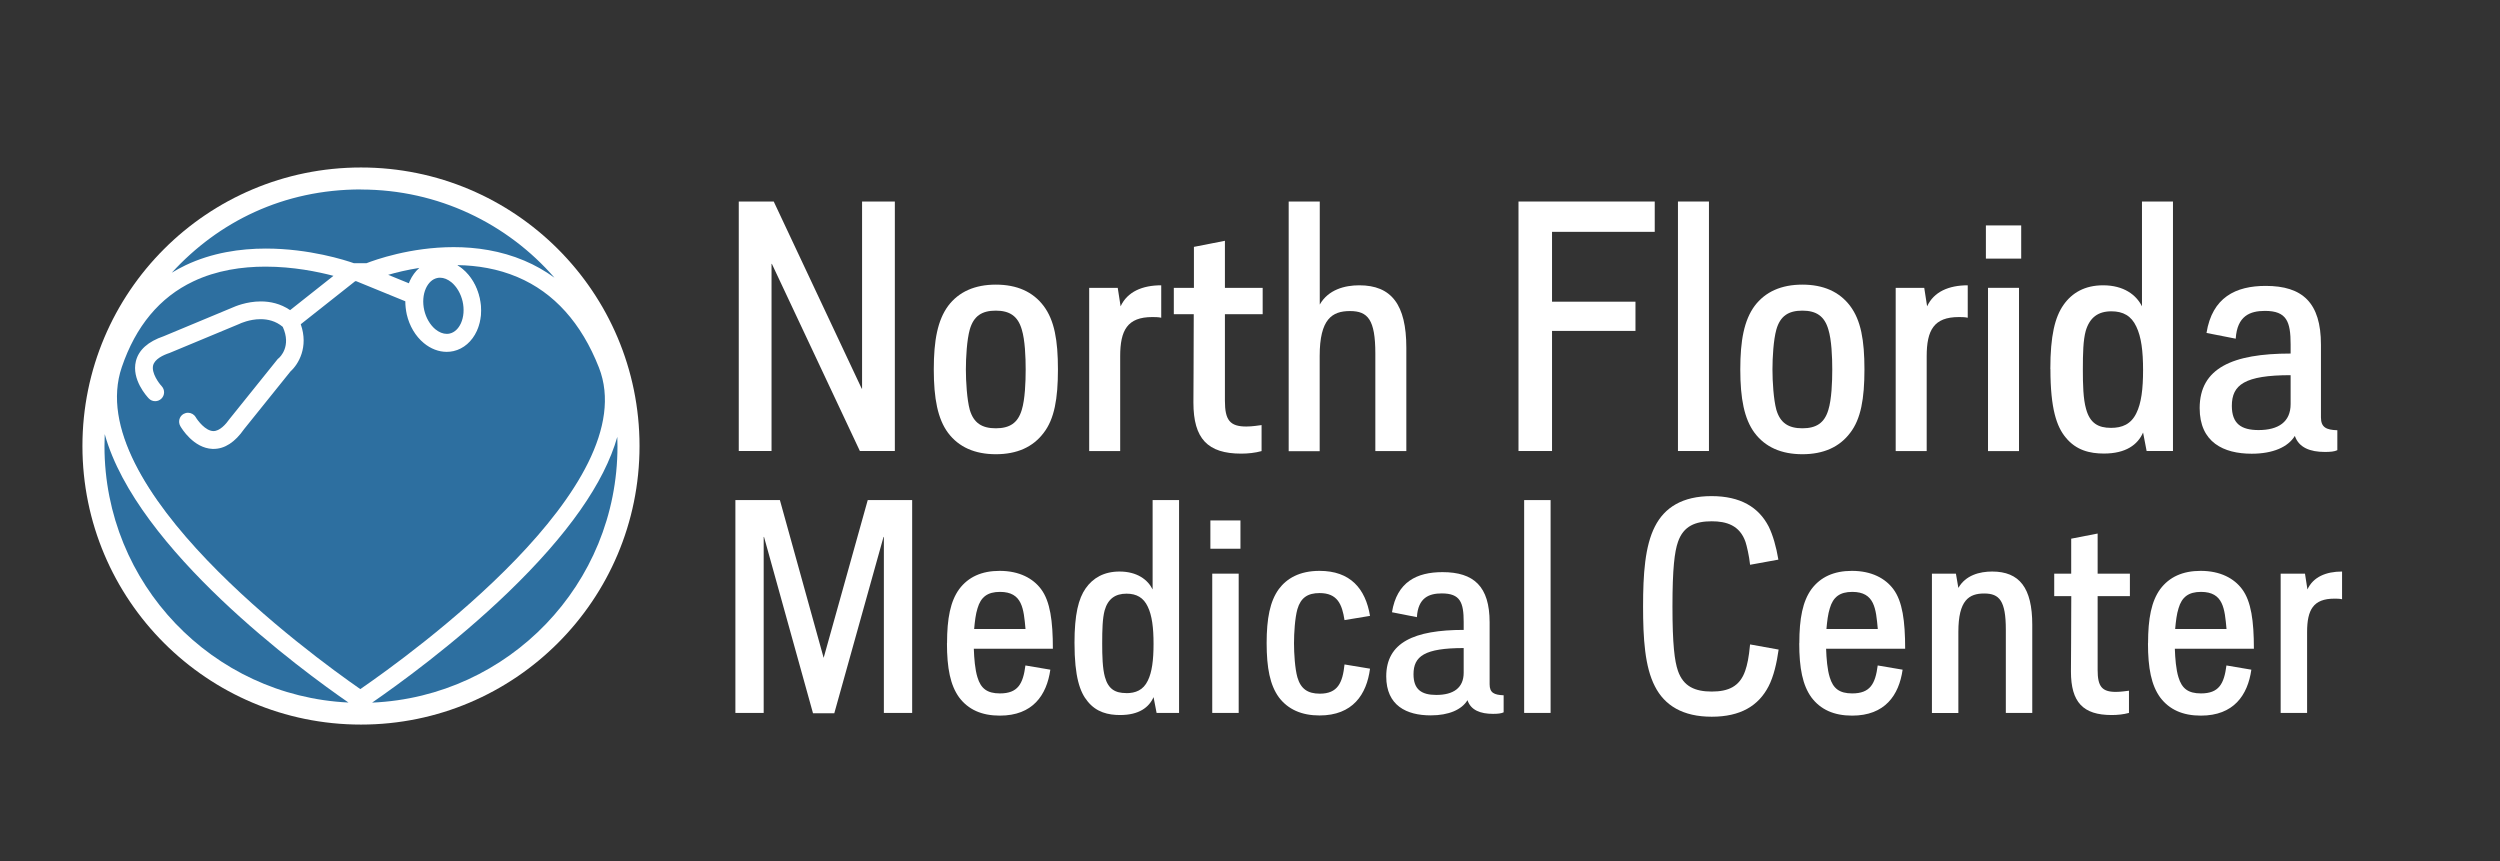 <?xml version="1.0" encoding="UTF-8"?><svg id="a" xmlns="http://www.w3.org/2000/svg" viewBox="0 0 296 102"><rect x="0" y="0" width="296" height="102" fill="#333333" stroke="none"/><path d="M87.47,23.86h4.14l10.42,22.16h.04v-22.16h3.88v29.54h-4.14l-10.42-22.16h-.04v22.16h-3.88v-29.54Z" fill="#fff" stroke-width="0"/><path d="M110.56,43.74c0-3.46.46-5.82,1.69-7.51,1.27-1.69,3.17-2.53,5.66-2.53s4.39.84,5.66,2.53c1.27,1.69,1.69,4.05,1.69,7.51s-.42,5.87-1.69,7.51c-1.27,1.69-3.17,2.53-5.66,2.53s-4.39-.84-5.66-2.53c-1.22-1.65-1.69-4.05-1.69-7.51ZM117.9,50.71c1.65,0,2.62-.63,3.08-2.19.38-1.22.46-3.29.46-4.77s-.08-3.5-.46-4.73c-.46-1.6-1.44-2.24-3.08-2.24s-2.62.63-3.08,2.24c-.34,1.22-.46,3.29-.46,4.73s.13,3.55.46,4.77c.46,1.56,1.44,2.19,3.08,2.19Z" fill="#fff" stroke-width="0"/><path d="M128.96,34.08h3.38l.34,2.19c.8-1.73,2.57-2.49,4.81-2.49v3.84c-.34-.08-.76-.08-1.06-.08-2.95,0-3.8,1.56-3.8,4.64v11.23h-3.67v-19.33Z" fill="#fff" stroke-width="0"/><path d="M139,34.08h2.36v-4.85l3.67-.72v5.57h4.47v3.12h-4.47v10.26c0,2.28.59,3.04,2.53,3.04.72,0,1.48-.13,1.81-.17v3.08c-.76.21-1.6.3-2.41.3-3.97,0-5.66-1.77-5.66-6.04,0-.76.04-6.54.04-10.47h-2.36v-3.12Z" fill="#fff" stroke-width="0"/><path d="M152.59,23.86h3.67v12.2c1.01-1.77,2.95-2.28,4.68-2.28,3.8,0,5.57,2.28,5.57,7.39v12.24h-3.67v-11.56c0-4.01-.89-5.02-3-5.02s-3.59.93-3.59,5.32v11.27h-3.67v-29.54Z" fill="#fff" stroke-width="0"/><path d="M179.8,23.86h16.12v3.59h-12.16v8.27h9.88v3.46h-9.88v14.22h-3.97v-29.54Z" fill="#fff" stroke-width="0"/><path d="M198.67,23.86h3.67v29.54h-3.67v-29.54Z" fill="#fff" stroke-width="0"/><path d="M206.05,43.74c0-3.46.46-5.82,1.69-7.51,1.27-1.69,3.17-2.53,5.66-2.53s4.39.84,5.66,2.53c1.27,1.69,1.69,4.05,1.69,7.51s-.42,5.87-1.69,7.51c-1.27,1.69-3.17,2.53-5.66,2.53s-4.39-.84-5.66-2.53c-1.22-1.65-1.69-4.05-1.69-7.51ZM213.4,50.71c1.65,0,2.62-.63,3.08-2.19.38-1.22.46-3.29.46-4.77s-.08-3.5-.46-4.73c-.46-1.6-1.44-2.24-3.08-2.24s-2.62.63-3.08,2.24c-.34,1.22-.46,3.29-.46,4.73s.13,3.55.46,4.77c.46,1.56,1.44,2.19,3.08,2.19Z" fill="#fff" stroke-width="0"/><path d="M224.45,34.08h3.38l.34,2.19c.8-1.73,2.57-2.49,4.81-2.49v3.84c-.34-.08-.76-.08-1.06-.08-2.95,0-3.8,1.56-3.8,4.64v11.23h-3.67v-19.33Z" fill="#fff" stroke-width="0"/><path d="M235.13,26.69h4.18v3.93h-4.18v-3.93ZM235.38,34.08h3.67v19.33h-3.67v-19.33Z" fill="#fff" stroke-width="0"/><path d="M242.76,43.7c0-3.97.55-6.16,1.56-7.6,1.01-1.44,2.53-2.32,4.69-2.32,2.45,0,3.93,1.14,4.6,2.49v-12.41h3.67v29.54h-3.12l-.42-2.19c-.63,1.44-2.03,2.49-4.64,2.49-1.65,0-3.29-.38-4.52-1.9-1.06-1.27-1.81-3.38-1.81-8.1ZM249.94,50.66c1.31,0,2.36-.42,3-1.73.59-1.18.8-2.87.8-5.11s-.21-3.93-.8-5.15c-.59-1.27-1.56-1.81-2.95-1.81-1.56,0-2.57.72-3.04,2.32-.3,1.1-.34,2.62-.34,4.6,0,1.73.04,3.46.38,4.64.46,1.69,1.44,2.24,2.95,2.24Z" fill="#fff" stroke-width="0"/><path d="M271.21,41.88v-1.1c0-2.7-.46-3.97-3.04-3.97-1.77,0-3.29.59-3.46,3.29l-3.46-.68c.68-4.22,3.46-5.57,7.01-5.57,4.35,0,6.54,1.98,6.54,6.96v8.61c0,1.18.63,1.48,1.94,1.52v2.36c-.34.17-.84.21-1.48.21-1.73,0-3.08-.51-3.55-1.9-.8,1.31-2.57,2.11-5.11,2.11-3.33,0-6.16-1.35-6.16-5.4,0-4.73,3.88-6.46,10.76-6.46ZM267.41,50.92c2.36,0,3.8-.97,3.8-3.08v-3.42c-5.44,0-6.96,1.14-6.96,3.63,0,2.11,1.1,2.87,3.17,2.87Z" fill="#fff" stroke-width="0"/><path d="M87.08,59.21h5.26l5.18,18.68,5.22-18.68h5.26v25.2h-3.35v-20.84h-.04l-5.83,20.88h-2.52l-5.8-20.88h-.04v20.84h-3.35v-25.2Z" fill="#fff" stroke-width="0"/><path d="M112.13,76.16c0-2.95.4-4.97,1.44-6.41,1.08-1.44,2.66-2.16,4.79-2.16,2.34,0,3.96.9,4.9,2.16,1.08,1.44,1.4,3.78,1.4,7.06h-9.36c.04,1.15.14,2.45.43,3.38.4,1.33,1.15,1.91,2.66,1.91,2.12,0,2.74-1.12,3.02-3.31l2.95.5c-.43,3.02-2.09,5.44-5.98,5.44-2.16,0-3.74-.72-4.82-2.16-1.04-1.44-1.44-3.46-1.44-6.41ZM115.34,74.47h6.08c-.22-2.38-.36-4.39-3.02-4.39-1.48,0-2.27.61-2.66,1.94-.22.68-.32,1.55-.4,2.45Z" fill="#fff" stroke-width="0"/><path d="M127.22,76.13c0-3.38.47-5.26,1.33-6.48.86-1.22,2.16-1.98,4-1.98,2.09,0,3.35.97,3.92,2.12v-10.58h3.13v25.2h-2.66l-.36-1.87c-.54,1.22-1.73,2.12-3.96,2.12-1.4,0-2.81-.32-3.85-1.62-.9-1.08-1.55-2.88-1.55-6.91ZM133.34,82.07c1.12,0,2.02-.36,2.56-1.48.5-1.01.68-2.45.68-4.36s-.18-3.35-.68-4.39c-.5-1.08-1.33-1.55-2.52-1.55-1.33,0-2.2.61-2.59,1.98-.25.94-.29,2.23-.29,3.92,0,1.48.04,2.95.32,3.96.4,1.44,1.22,1.91,2.52,1.91Z" fill="#fff" stroke-width="0"/><path d="M143.31,61.62h3.56v3.35h-3.56v-3.35ZM143.53,67.92h3.13v16.49h-3.13v-16.49Z" fill="#fff" stroke-width="0"/><path d="M149.97,76.16c0-2.95.4-4.97,1.44-6.41.94-1.26,2.45-2.16,4.82-2.16,3.64,0,5.44,2.09,5.98,5.33l-3.02.5c-.29-1.87-.83-3.2-2.95-3.2-1.4,0-2.23.54-2.63,1.91-.29,1.04-.4,2.81-.4,4.03s.11,2.99.4,4.03c.4,1.37,1.22,1.94,2.66,1.94,2.12,0,2.7-1.3,2.92-3.46l3.02.5c-.4,3.06-2.05,5.54-5.98,5.54-2.12,0-3.74-.72-4.82-2.16-1.04-1.44-1.44-3.46-1.44-6.41Z" fill="#fff" stroke-width="0"/><path d="M173.3,74.58v-.94c0-2.3-.4-3.38-2.59-3.38-1.51,0-2.81.5-2.95,2.81l-2.95-.58c.58-3.6,2.95-4.75,5.98-4.75,3.71,0,5.58,1.69,5.58,5.94v7.34c0,1.01.54,1.26,1.66,1.3v2.02c-.29.14-.72.18-1.26.18-1.48,0-2.63-.43-3.02-1.62-.68,1.12-2.2,1.8-4.36,1.8-2.84,0-5.26-1.15-5.26-4.61,0-4.03,3.31-5.51,9.18-5.51ZM170.06,82.28c2.02,0,3.24-.83,3.24-2.63v-2.92c-4.64,0-5.94.97-5.94,3.1,0,1.8.94,2.45,2.7,2.45Z" fill="#fff" stroke-width="0"/><path d="M180.46,59.21h3.13v25.2h-3.13v-25.2Z" fill="#fff" stroke-width="0"/><path d="M194.54,71.81c0-3.82.22-7.16,1.4-9.47,1.15-2.27,3.28-3.6,6.7-3.6s5.58,1.3,6.77,3.6c.5,1.01.9,2.41,1.15,3.92l-3.35.61c-.11-1.08-.4-2.27-.54-2.7-.68-1.98-2.27-2.45-4-2.45-1.91,0-3.35.54-4,2.45-.4,1.15-.65,3.13-.65,7.63s.25,6.48.65,7.63c.65,1.87,2.05,2.45,4,2.45s3.31-.58,3.96-2.45c.25-.72.43-1.55.58-3.13l3.38.61c-.22,1.58-.58,3.17-1.19,4.35-1.19,2.3-3.31,3.6-6.73,3.6s-5.58-1.33-6.73-3.6c-1.19-2.3-1.4-5.65-1.4-9.47Z" fill="#fff" stroke-width="0"/><path d="M213.04,76.16c0-2.95.4-4.97,1.44-6.41,1.08-1.44,2.66-2.16,4.79-2.16,2.34,0,3.96.9,4.9,2.16,1.08,1.44,1.4,3.78,1.4,7.06h-9.36c.04,1.15.14,2.45.43,3.38.4,1.33,1.15,1.91,2.66,1.91,2.12,0,2.74-1.12,3.02-3.31l2.95.5c-.43,3.02-2.09,5.44-5.98,5.44-2.16,0-3.74-.72-4.82-2.16-1.04-1.44-1.44-3.46-1.44-6.41ZM216.25,74.47h6.08c-.22-2.38-.36-4.39-3.02-4.39-1.48,0-2.27.61-2.66,1.94-.22.68-.32,1.55-.4,2.45Z" fill="#fff" stroke-width="0"/><path d="M228.74,67.92h2.84l.29,1.69c.86-1.51,2.52-1.94,4-1.94,3.24,0,4.75,1.94,4.75,6.3v10.44h-3.13v-9.86c0-3.42-.76-4.28-2.56-4.28s-3.06.79-3.06,4.54v9.61h-3.13v-16.49Z" fill="#fff" stroke-width="0"/><path d="M243.21,67.92h2.02v-4.14l3.13-.61v4.75h3.82v2.66h-3.82v8.75c0,1.94.5,2.59,2.16,2.59.61,0,1.26-.11,1.55-.14v2.63c-.65.18-1.37.25-2.05.25-3.38,0-4.82-1.51-4.82-5.15,0-.65.04-5.58.04-8.93h-2.02v-2.66Z" fill="#fff" stroke-width="0"/><path d="M254.33,76.16c0-2.95.4-4.97,1.44-6.41,1.08-1.44,2.66-2.16,4.79-2.16,2.34,0,3.96.9,4.9,2.16,1.08,1.44,1.4,3.78,1.4,7.06h-9.36c.04,1.15.14,2.45.43,3.38.4,1.33,1.15,1.91,2.66,1.91,2.12,0,2.74-1.12,3.02-3.31l2.95.5c-.43,3.02-2.09,5.44-5.98,5.44-2.16,0-3.74-.72-4.82-2.16-1.04-1.44-1.44-3.46-1.44-6.41ZM257.54,74.47h6.08c-.22-2.38-.36-4.39-3.02-4.39-1.48,0-2.27.61-2.66,1.94-.22.68-.32,1.55-.4,2.45Z" fill="#fff" stroke-width="0"/><path d="M270.03,67.92h2.88l.29,1.87c.68-1.48,2.2-2.12,4.1-2.12v3.28c-.29-.07-.65-.07-.9-.07-2.52,0-3.24,1.33-3.24,3.96v9.57h-3.13v-16.49Z" fill="#fff" stroke-width="0"/><circle cx="42.74" cy="52.81" r="32.98" fill="#fff" stroke-width="0"/><g id="b"><path d="M48.35,34.53c-.11,0-.22-.02-.32-.06l-2.45-1c-.39-.16-.64-.55-.62-.98s.31-.79.72-.91c1.25-.36,2.53-.65,3.82-.85.05,0,.1-.01.16-.01.38,0,.74.22.91.58.19.4.09.88-.25,1.18-.36.32-.66.72-.88,1.2l-.06.16c-.1.25-.3.49-.55.6-.15.06-.31.1-.47.1Z" fill="#2d6fa0" stroke-width="0"/><path d="M49.65,31.72c-.46.4-.85.93-1.13,1.54-.04.09-.08.19-.11.28l-2.45-1c.96-.28,2.23-.59,3.69-.82M49.65,29.72c-.1,0-.21,0-.31.02-1.33.21-2.65.5-3.94.88-.82.24-1.4.96-1.44,1.81s.45,1.64,1.24,1.96l2.45,1c.24.1.5.15.76.15s.54-.05.79-.16c.49-.21.88-.61,1.07-1.11l.03-.07s.03-.08.05-.11c.15-.34.36-.63.62-.86.67-.59.87-1.55.49-2.35-.33-.71-1.04-1.15-1.81-1.15h0Z" fill="#fff" stroke-width="0"/><path d="M42.66,82.59c-.2,0-.4-.06-.57-.18-3.19-2.22-11.36-8.15-18.28-15.39-9.03-9.44-12.51-17.47-10.33-23.87,1.74-5.12,4.76-8.73,8.97-10.74,2.58-1.23,5.6-1.85,8.99-1.85s6.36.61,8.29,1.12c.37.1.65.39.72.76.08.37-.06.75-.36.99l-5.13,4.06c-.18.14-.4.22-.62.22-.2,0-.39-.06-.56-.17-.83-.57-1.81-.86-2.9-.86-1.52,0-2.78.56-2.92.63l-8.2,3.42c-1.57.53-2.46,1.29-2.7,2.27-.42,1.69,1.21,3.41,1.28,3.49,0,0,.07-.07.07-.07-.07-.07-1.65-1.78-1.25-3.39.24-.95,1.11-1.68,2.6-2.17l8.22-3.43s1.28-.63,2.86-.63c1.27,0,2.37.38,3.27,1.14.12.1.21.22.27.35,1.35,2.98-.53,4.71-.75,4.89l-.02.02-5.59,6.95c-.86,1.24-1.81,1.9-2.75,1.9-1.72-.06-2.92-2.06-2.97-2.15,0,0-.09.05-.09.05.05.09,1.25,2.13,2.99,2.2h0c1.06,0,2-.64,2.88-1.91l5.54-6.89s.07-.08.12-.12c.71-.63,1.71-2.29.93-4.5-.14-.4-.01-.85.32-1.12l6.45-5.1c.18-.14.4-.22.62-.22h.11c.13,0,.26.03.38.07l5.82,2.38c.38.15.62.52.62.93,0,.44.05.88.15,1.32.27,1.16.86,2.18,1.68,2.86.63.52,1.36.81,2.07.81.2,0,.4-.02.59-.07.88-.2,1.64-.87,2.08-1.83.44-.97.53-2.14.27-3.31s-.86-2.18-1.68-2.86c-.15-.13-.32-.23-.48-.33-.39-.23-.57-.7-.45-1.13.12-.43.52-.73.96-.73h.02c2.72.05,5.23.55,7.45,1.5,4.58,1.94,8,5.73,10.17,11.26,0,.02.02.05.03.07,2.42,6.29-.97,14.27-10.08,23.72-6.99,7.25-15.31,13.24-18.56,15.47-.17.12-.37.18-.57.18Z" fill="#2d6fa0" stroke-width="0"/><path d="M54.2,31.39c2.29.04,4.73.42,7.08,1.42,4.32,1.83,7.56,5.44,9.63,10.7h0c5.48,13.94-22.29,33.98-28.25,38.08-5.87-4.08-33.07-23.91-28.24-38.12,1.65-4.85,4.49-8.27,8.46-10.15,2.77-1.32,5.78-1.75,8.56-1.75,3.28,0,6.23.61,8.04,1.09l-5.13,4.06c-1.15-.78-2.37-1.03-3.47-1.03-1.71,0-3.09.61-3.34.72l-8.16,3.4c-1.85.63-2.96,1.62-3.29,2.95-.54,2.18,1.31,4.19,1.53,4.42.21.22.48.32.76.32.26,0,.52-.1.72-.29.42-.4.44-1.06.04-1.49-.33-.35-1.23-1.56-1.01-2.46.19-.74,1.16-1.21,1.95-1.47l8.29-3.45.06-.03s1.1-.52,2.42-.52c.85,0,1.8.21,2.63.91,1.05,2.3-.33,3.59-.49,3.72l-.09.07-5.65,7.03-.05.06c-.47.67-1.18,1.46-1.93,1.46,0,0-.02,0-.02,0-.93-.03-1.84-1.24-2.08-1.65-.2-.33-.55-.52-.91-.52-.18,0-.36.05-.53.14-.5.29-.67.93-.38,1.44.15.27,1.57,2.61,3.81,2.7.04,0,.09,0,.13,0,1.32,0,2.53-.79,3.61-2.34l5.5-6.84c.93-.83,2.16-2.88,1.21-5.58l6.45-5.1h.11l5.82,2.38c0,.51.06,1.03.17,1.55.32,1.38,1.03,2.58,2.02,3.4.82.68,1.77,1.04,2.71,1.04.27,0,.55-.03.81-.09,1.19-.27,2.19-1.14,2.76-2.39.53-1.17.65-2.57.33-3.94-.32-1.38-1.03-2.58-2.02-3.4-.19-.16-.4-.3-.6-.42M54.2,29.39c-.89,0-1.68.59-1.92,1.45-.25.87.12,1.8.9,2.27.14.09.26.17.35.24.65.54,1.13,1.36,1.35,2.31.22.95.15,1.9-.2,2.67-.31.67-.81,1.13-1.39,1.27-.12.03-.24.04-.36.04-.48,0-.99-.2-1.44-.57-.65-.54-1.13-1.36-1.35-2.31-.08-.36-.12-.73-.12-1.09,0-.82-.49-1.55-1.24-1.86l-5.82-2.38c-.24-.1-.5-.15-.76-.15h-.11c-.33,0-.66.08-.95.24-.27-.39-.67-.68-1.14-.8-1.99-.53-5.09-1.15-8.55-1.15s-6.71.65-9.42,1.95c-4.47,2.13-7.66,5.94-9.49,11.32-5.17,15.22,20.88,34.78,28.99,40.41.34.24.74.36,1.14.36s.79-.12,1.13-.35c8.27-5.68,34.73-25.35,29.02-40.34-.01-.04-.03-.08-.04-.12-2.27-5.79-5.88-9.76-10.71-11.81-2.34-.99-4.97-1.52-7.82-1.57-.01,0-.02,0-.04,0h0Z" fill="#fff" stroke-width="0"/><path d="M52.91,40.54c-.69,0-1.38-.27-2-.78-.79-.66-1.39-1.68-1.65-2.8-.26-1.12-.16-2.3.26-3.24.43-.94,1.14-1.57,2-1.77.19-.04.38-.06.57-.06.69,0,1.38.27,2,.78.79.65,1.39,1.67,1.65,2.8.26,1.12.16,2.31-.26,3.24-.43.94-1.14,1.57-2,1.77-.19.04-.38.06-.57.06h0Z" fill="#2d6fa0" stroke-width="0"/><path d="M52.1,32.88c.45,0,.92.19,1.36.55.62.52,1.1,1.34,1.31,2.25.21.91.14,1.86-.2,2.6-.3.65-.76,1.08-1.32,1.21-.12.03-.23.04-.35.04-.45,0-.92-.19-1.36-.55-.62-.52-1.1-1.34-1.31-2.25-.21-.91-.14-1.86.2-2.6.3-.65.76-1.08,1.32-1.21.12-.03.23-.04.35-.04M52.1,30.88c-.27,0-.53.03-.79.09-1.16.27-2.14,1.12-2.7,2.33-.52,1.15-.64,2.52-.32,3.88.31,1.35,1.02,2.54,1.98,3.35.8.66,1.71,1.01,2.64,1.01.27,0,.54-.03.8-.09,1.15-.26,2.13-1.11,2.69-2.33.52-1.15.64-2.52.32-3.88-.31-1.35-1.02-2.54-1.98-3.35-.8-.66-1.71-1.01-2.64-1.01h0Z" fill="#fff" stroke-width="0"/><path d="M44.06,84.19c-.43,0-.81-.27-.95-.68-.14-.42.01-.89.38-1.14,2.69-1.86,9.64-6.84,15.99-12.96,6.9-6.66,11.16-12.7,12.65-17.95.12-.43.52-.73.96-.73.04,0,.08,0,.12,0,.49.06.86.46.88.96.01.38.02.76.02,1.15,0,16.86-13.18,30.64-30.01,31.35-.01,0-.03,0-.04,0Z" fill="#2d6fa0" stroke-width="0"/><path d="M73.09,51.72c.01.37.02.74.02,1.11,0,16.34-12.89,29.66-29.05,30.36,2.85-1.97,9.76-6.93,16.12-13.07h0c7.06-6.81,11.37-12.96,12.91-18.4M73.08,49.72c-.88,0-1.68.59-1.92,1.45-1.44,5.08-5.61,10.97-12.38,17.51-6.3,6.07-13.19,11.02-15.86,12.86-.73.51-1.04,1.44-.76,2.28.27.82,1.04,1.36,1.9,1.36.03,0,.06,0,.09,0,17.36-.74,30.97-14.95,30.97-32.35,0-.4,0-.79-.02-1.18-.04-.98-.78-1.79-1.76-1.91-.08,0-.16-.01-.24-.01h0Z" fill="#fff" stroke-width="0"/><path d="M65.65,33.89c-.21,0-.41-.06-.59-.19-1.05-.76-2.18-1.4-3.37-1.91-2.39-1.01-5.07-1.52-7.98-1.52-5,0-9.17,1.53-9.95,1.84-.12.04-.24.07-.36.07h-1.51c-.11,0-.22-.02-.33-.06-.8-.28-5.04-1.68-10.08-1.68-3.4,0-6.45.63-9.07,1.87-.53.25-1.05.53-1.55.84-.16.1-.34.15-.52.15-.29,0-.58-.13-.77-.36-.32-.38-.3-.94.03-1.31,6.1-6.66,14.1-10.18,23.13-10.18s17.7,3.93,23.67,10.79c.33.38.33.96-.02,1.33-.2.21-.47.32-.74.32Z" fill="#2d6fa0" stroke-width="0"/><path d="M42.74,22.44c9.14,0,17.35,4.04,22.91,10.44-1.1-.8-2.29-1.48-3.57-2.02-2.81-1.19-5.71-1.6-8.37-1.6-5.12,0-9.33,1.52-10.31,1.9h-1.51c-.96-.34-5.26-1.73-10.41-1.73-3.04,0-6.38.49-9.5,1.97-.57.27-1.11.57-1.64.89,5.55-6.06,13.24-9.86,22.39-9.86M42.74,20.44c-9.18,0-17.65,3.73-23.86,10.5-.67.74-.7,1.85-.07,2.62.39.48.96.73,1.54.73.36,0,.72-.1,1.05-.3.47-.29.96-.55,1.45-.79,2.48-1.18,5.39-1.78,8.64-1.78,4.87,0,8.97,1.35,9.75,1.62.21.07.44.11.66.11h1.51c.25,0,.5-.05.73-.14.76-.3,4.77-1.77,9.59-1.77,2.77,0,5.33.49,7.59,1.44,1.12.47,2.18,1.08,3.17,1.79.35.26.77.38,1.18.38.54,0,1.08-.22,1.48-.65.69-.75.7-1.9.03-2.66-6.16-7.07-15.06-11.13-24.42-11.13h0Z" fill="#fff" stroke-width="0"/><path d="M41.21,84.18c-16.73-.8-29.84-14.57-29.84-31.35,0-.5.01-.99.04-1.48.02-.49.4-.89.89-.95.04,0,.08,0,.11,0,.44,0,.84.3.96.73,3.69,13.26,22.72,27.26,28.46,31.23.37.25.52.72.38,1.14-.14.41-.52.68-.95.68-.02,0-.03,0-.05,0Z" fill="#2d6fa0" stroke-width="0"/><path d="M12.4,51.4c3.8,13.68,23.42,28.03,28.86,31.78-16.09-.77-28.89-14.06-28.89-30.35,0-.48.01-.96.03-1.43M12.4,49.4c-.07,0-.15,0-.23.01-.98.11-1.73.91-1.77,1.89-.02.52-.04,1.03-.04,1.53,0,17.31,13.53,31.52,30.8,32.35.03,0,.06,0,.1,0,.85,0,1.62-.54,1.89-1.36.29-.85-.02-1.78-.76-2.29-11.69-8.09-25.21-20.39-28.07-30.67-.24-.87-1.04-1.46-1.93-1.46h0Z" fill="#fff" stroke-width="0"/></g></svg>